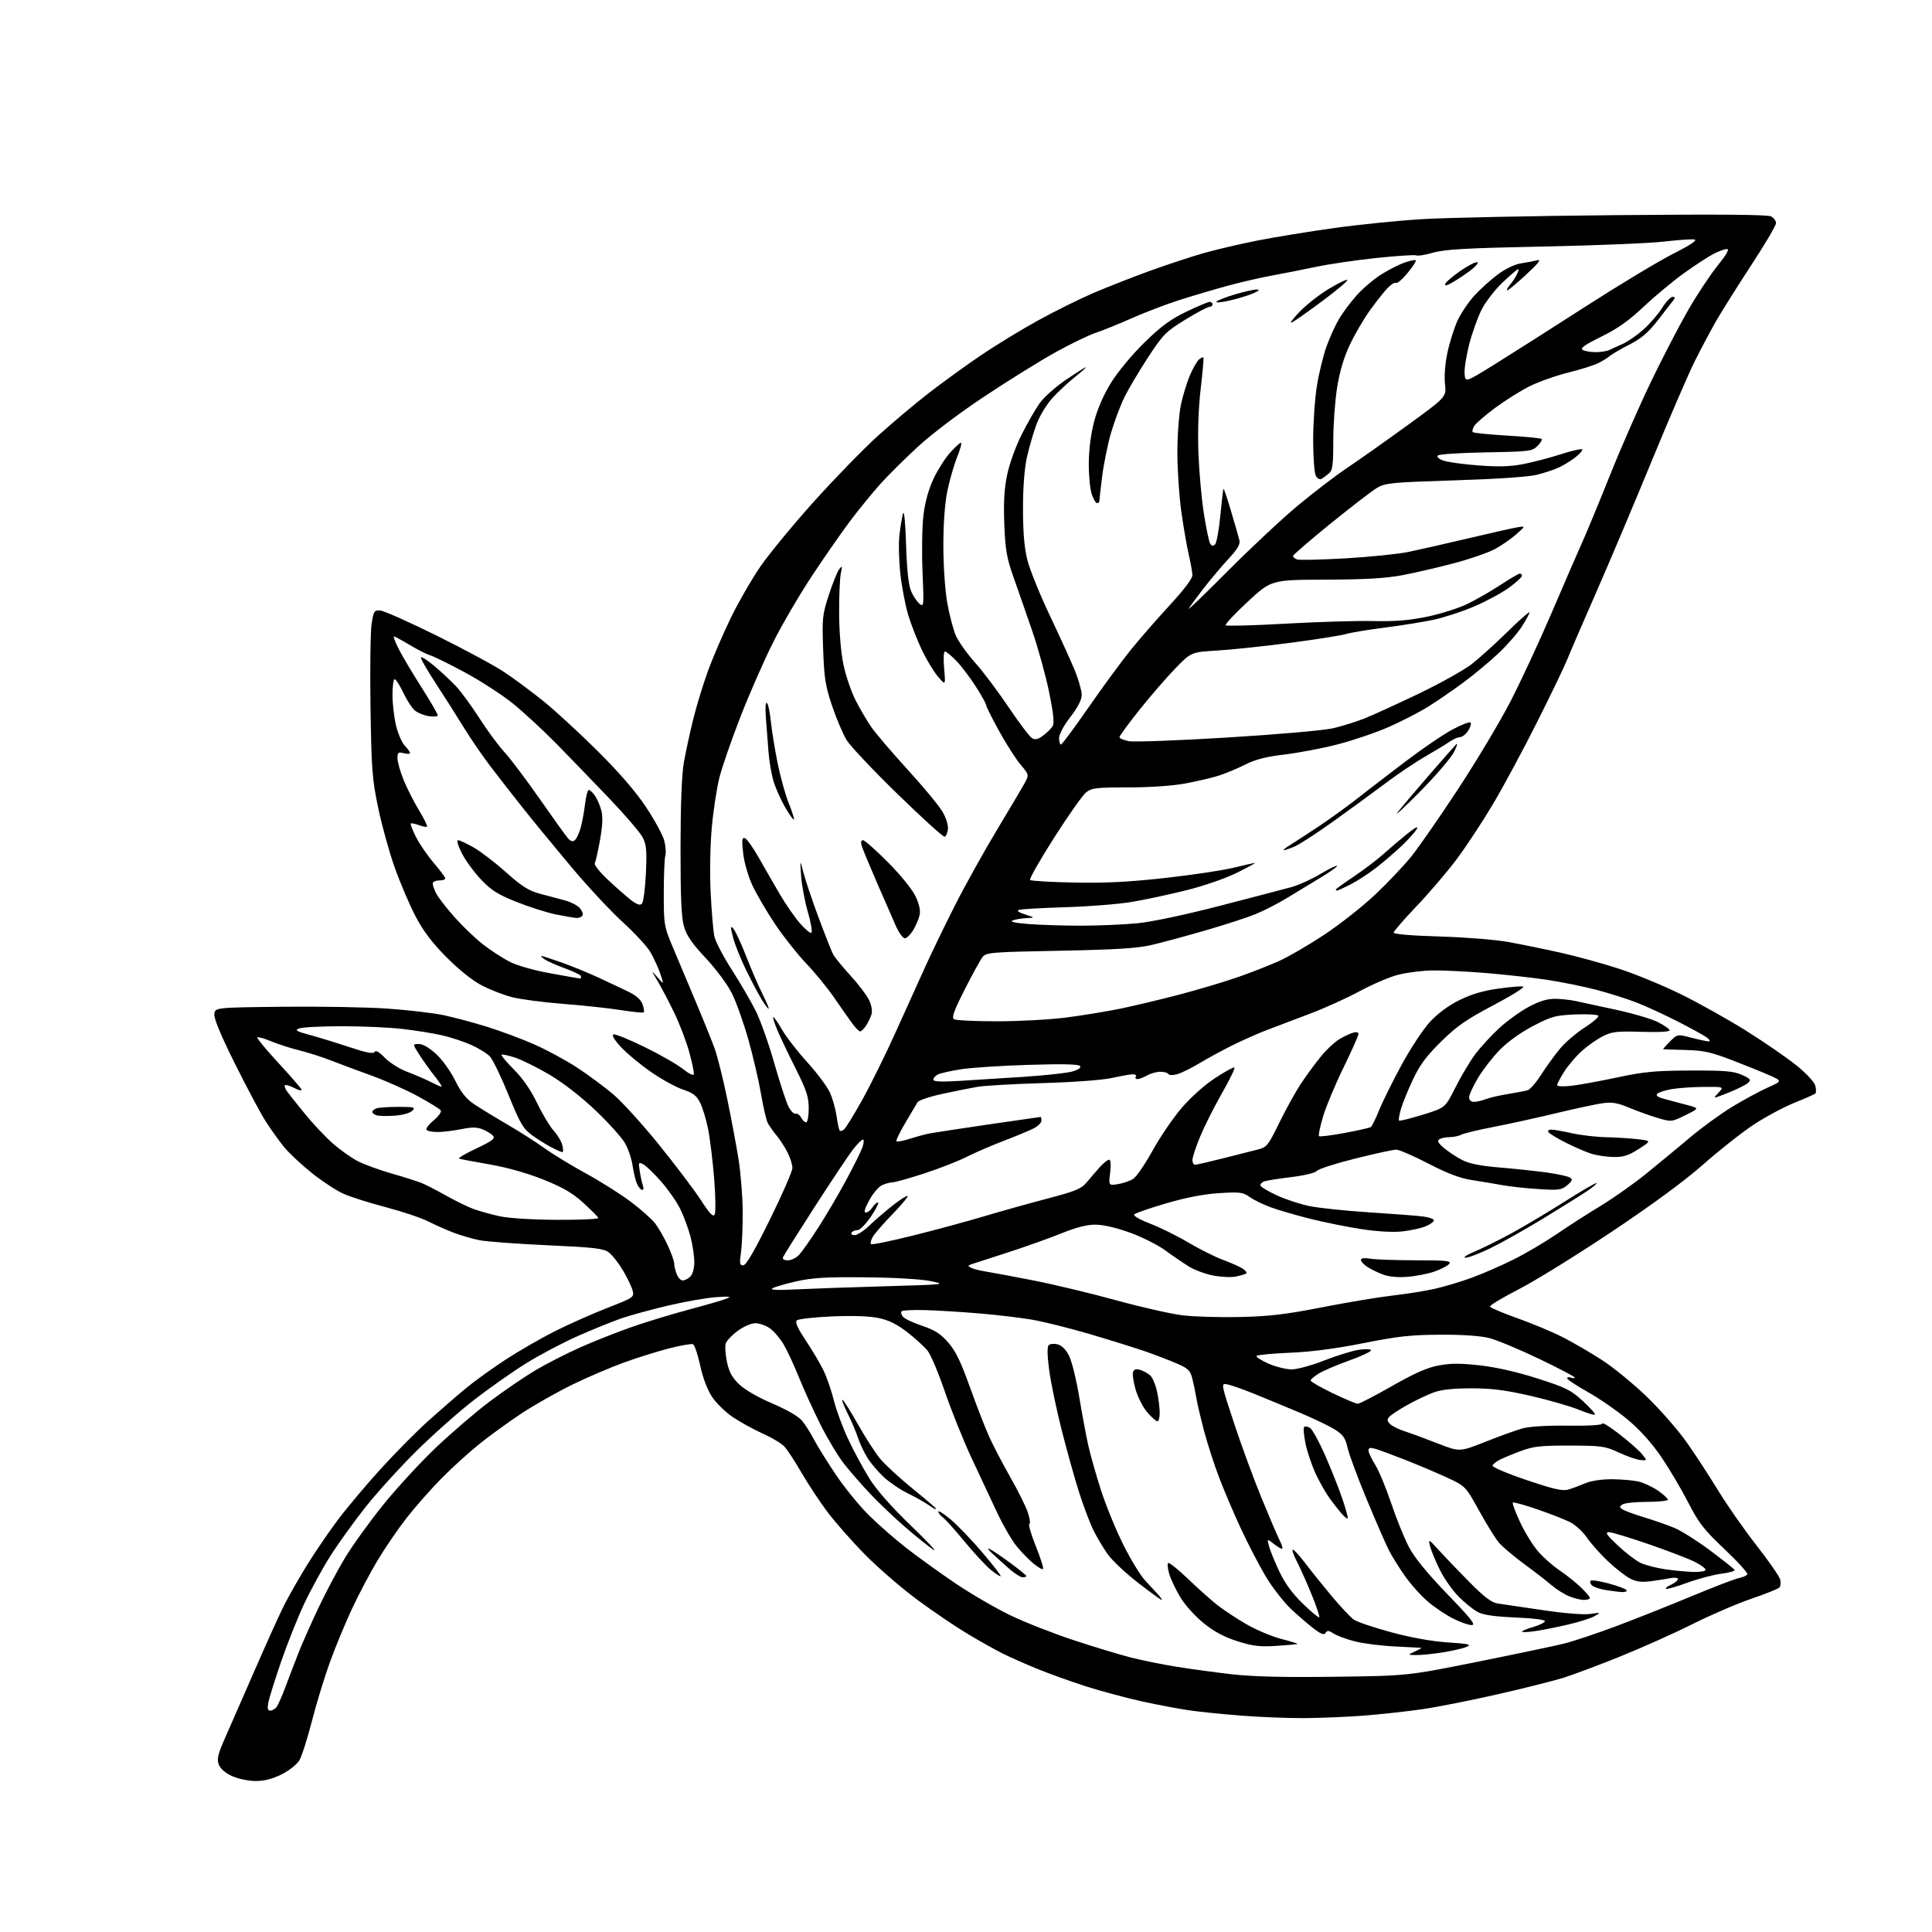 <?xml version="1.0" encoding="UTF-8" standalone="no"?>
<svg 
  version="1.1" 
  xmlns="http://www.w3.org/2000/svg" 
  xmlns:xlink="http://www.w3.org/1999/xlink" 
  xmlns:svg="http://www.w3.org/2000/svg"
  xmlns:rdf="http://www.w3.org/1999/02/22-rdf-syntax-ns#"
  xmlns:cc="http://creativecommons.org/ns#"
  xmlns:dc="http://purl.org/dc/elements/1.1/"
  viewBox="0 0 768 768"
  width="768"
  height="768"
>
<style>svg {background-color: white; }</style>"
<path stroke="none" fill="black" fill-rule="evenodd" d="M101.55,707.98C98.74,707.97 94.61,707.10 92.24,706.02C89.55,704.80 87.61,703.11 86.97,701.43C86.13,699.21 86.57,697.41 89.57,690.63C91.56,686.16 96.90,673.95 101.45,663.50C105.99,653.05 111.17,641.60 112.96,638.07C114.75,634.53 118.72,627.55 121.78,622.57C124.84,617.58 130.37,609.45 134.06,604.50C137.76,599.55 145.50,590.33 151.26,584.00C157.01,577.67 165.50,569.10 170.11,564.95C174.73,560.80 181.43,554.98 185.00,552.02C188.57,549.06 195.82,543.83 201.10,540.40C206.38,536.96 215.16,531.91 220.60,529.17C226.05,526.43 235.37,522.28 241.32,519.96C251.79,515.87 252.13,515.64 251.51,513.12C251.16,511.68 249.44,508.07 247.69,505.10C245.93,502.13 243.38,498.87 242.00,497.85C239.86,496.27 236.33,495.86 217.50,495.00C205.40,494.45 193.26,493.55 190.53,492.99C187.79,492.43 183.29,491.13 180.53,490.09C177.76,489.04 173.16,487.01 170.31,485.57C167.45,484.13 159.83,481.57 153.38,479.88C146.92,478.19 139.35,475.80 136.57,474.56C133.78,473.33 128.12,469.62 124.00,466.33C119.88,463.04 114.88,458.36 112.89,455.93C110.91,453.49 107.63,448.90 105.60,445.72C103.57,442.55 98.08,432.25 93.40,422.85C87.80,411.60 84.99,404.86 85.20,403.13C85.50,400.50 85.50,400.50 112.50,400.20C127.35,400.04 146.09,400.37 154.14,400.94C162.19,401.51 172.09,402.67 176.14,403.51C180.19,404.35 187.92,406.40 193.32,408.07C198.72,409.74 207.25,412.91 212.28,415.12C217.30,417.33 225.03,421.51 229.45,424.41C233.88,427.31 240.36,432.12 243.86,435.09C247.36,438.07 255.59,447.14 262.13,455.25C268.68,463.36 276.12,473.21 278.66,477.14C282.11,482.47 283.48,483.90 284.09,482.80C284.55,481.99 284.45,475.52 283.88,468.41C283.31,461.31 282.21,452.41 281.45,448.64C280.69,444.87 279.26,440.21 278.28,438.28C276.88,435.51 275.44,434.42 271.50,433.12C268.75,432.21 263.03,429.07 258.78,426.13C254.54,423.20 249.17,418.73 246.84,416.21C244.14,413.28 243.08,411.47 243.89,411.20C244.60,410.97 250.19,413.24 256.34,416.26C262.48,419.27 269.29,423.18 271.48,424.94C273.66,426.70 275.61,427.68 275.80,427.11C275.99,426.54 275.18,422.58 274.01,418.31C272.84,414.03 270.13,406.93 267.99,402.52C265.85,398.11 262.90,392.48 261.42,390.00C258.74,385.50 258.74,385.50 261.36,388.50C263.97,391.50 263.97,391.50 262.46,387.03C261.62,384.58 259.85,380.72 258.53,378.46C257.21,376.21 252.28,370.87 247.59,366.61C242.89,362.34 233.65,352.43 227.07,344.58C220.48,336.73 211.91,326.30 208.03,321.40C204.14,316.51 198.32,309.04 195.09,304.81C191.86,300.58 187.07,293.60 184.44,289.31C181.82,285.01 176.78,277.08 173.24,271.68C169.70,266.28 167.05,261.61 167.36,261.31C167.67,261.00 170.08,262.57 172.71,264.79C175.34,267.01 179.14,270.56 181.15,272.66C183.16,274.77 187.37,280.51 190.51,285.41C193.65,290.31 198.13,296.38 200.46,298.91C202.79,301.43 209.10,309.80 214.48,317.50C219.85,325.20 224.94,332.29 225.78,333.25C226.82,334.44 227.68,334.68 228.49,334.01C229.14,333.47 230.17,331.33 230.77,329.26C231.37,327.19 232.17,322.91 232.55,319.75C232.92,316.59 233.60,314.00 234.06,314.00C234.51,314.00 235.60,315.01 236.47,316.25C237.34,317.49 238.48,320.10 239.01,322.06C239.69,324.57 239.55,328.02 238.53,333.84C237.73,338.36 236.79,342.54 236.42,343.13C236.06,343.72 238.40,346.68 241.63,349.70C244.86,352.73 248.98,356.36 250.80,357.76C253.14,359.57 254.40,360.00 255.16,359.24C255.75,358.65 256.46,353.27 256.75,347.29C257.18,338.22 256.97,335.84 255.52,332.96C254.56,331.05 248.61,324.10 242.30,317.50C236.00,310.90 226.48,301.06 221.17,295.63C215.85,290.21 207.99,282.96 203.71,279.52C199.42,276.08 190.87,270.56 184.71,267.24C178.54,263.93 172.38,260.89 171.00,260.49C169.62,260.09 165.97,258.24 162.87,256.38C159.77,254.52 156.95,253.00 156.60,253.00C156.25,253.00 157.10,255.23 158.48,257.96C159.87,260.70 163.92,267.53 167.50,273.15C171.07,278.77 174.00,283.80 174.00,284.32C174.00,284.84 172.40,285.00 170.38,284.67C168.38,284.35 165.85,283.28 164.75,282.29C163.66,281.31 161.63,278.14 160.26,275.25C158.89,272.36 157.37,270.00 156.88,270.00C156.40,270.00 156.01,272.81 156.02,276.25C156.02,279.69 156.65,285.11 157.40,288.31C158.15,291.51 159.72,295.14 160.88,296.38C162.05,297.61 163.00,298.95 163.00,299.33C163.00,299.72 161.88,299.76 160.50,299.41C158.31,298.86 158.00,299.11 158.00,301.41C158.00,302.86 159.10,306.74 160.43,310.03C161.77,313.33 164.52,318.74 166.54,322.07C168.56,325.40 170.00,328.33 169.75,328.59C169.49,328.84 168.03,328.58 166.50,328.00C164.97,327.42 163.53,327.14 163.29,327.37C163.06,327.61 163.99,330.03 165.37,332.75C166.75,335.47 169.93,340.10 172.44,343.04C174.95,345.98 177.00,348.74 177.00,349.19C177.00,349.64 175.88,350.00 174.50,350.00C173.12,350.00 172.00,350.56 172.01,351.25C172.01,351.94 172.66,353.74 173.45,355.26C174.25,356.78 177.46,360.94 180.60,364.49C183.74,368.04 188.83,372.92 191.90,375.34C194.98,377.75 199.82,380.90 202.66,382.33C205.71,383.88 212.43,385.77 219.09,386.97C225.28,388.09 230.50,389.00 230.67,389.00C230.85,389.00 231.00,388.61 231.00,388.13C231.00,387.66 228.19,386.25 224.75,385.00C221.31,383.75 217.61,382.12 216.53,381.37C215.44,380.61 214.85,380.00 215.22,380.00C215.58,380.00 219.17,381.17 223.19,382.59C227.21,384.01 233.88,386.74 238.00,388.65C242.12,390.56 247.52,393.11 249.99,394.31C252.93,395.74 254.80,397.44 255.42,399.23C255.95,400.73 256.16,402.17 255.90,402.43C255.64,402.69 251.62,402.29 246.97,401.55C242.31,400.81 231.99,399.69 224.02,399.07C216.06,398.45 206.84,397.24 203.52,396.38C200.21,395.53 194.80,393.43 191.50,391.71C187.80,389.79 182.43,385.50 177.50,380.53C171.76,374.75 168.29,370.16 165.21,364.30C162.85,359.80 159.13,351.10 156.95,344.98C154.76,338.85 151.79,328.14 150.34,321.17C147.95,309.70 147.66,305.90 147.28,281.00C147.06,265.88 147.25,251.03 147.72,248.00C148.51,242.93 148.78,242.51 151.13,242.67C152.53,242.76 162.64,247.26 173.59,252.67C184.54,258.09 196.65,264.62 200.50,267.20C204.35,269.77 211.30,274.93 215.96,278.67C220.61,282.41 230.30,291.33 237.50,298.48C246.11,307.04 252.71,314.67 256.76,320.76C260.15,325.86 263.42,331.84 264.02,334.06C264.61,336.28 264.83,338.97 264.49,340.03C264.15,341.09 263.87,347.80 263.86,354.93C263.85,367.47 263.96,368.16 267.32,376.20C269.22,380.76 273.35,390.57 276.49,398.00C279.62,405.43 283.07,413.98 284.15,417.00C285.23,420.02 287.42,428.82 289.02,436.53C290.62,444.25 292.65,455.05 293.54,460.53C294.43,466.02 295.19,475.45 295.23,481.50C295.27,487.55 294.97,494.86 294.56,497.75C293.92,502.25 294.05,503.00 295.45,503.00C296.57,503.00 299.88,497.31 306.04,484.81C310.97,474.81 315.00,465.56 315.00,464.27C315.00,462.98 314.12,460.20 313.05,458.09C311.97,455.99 310.02,452.97 308.70,451.38C307.38,449.80 305.81,447.57 305.21,446.43C304.61,445.30 303.41,440.12 302.53,434.93C301.65,429.74 299.38,420.01 297.50,413.29C295.61,406.58 292.64,398.25 290.90,394.79C289.12,391.26 284.57,385.14 280.52,380.83C275.12,375.09 272.95,371.94 271.90,368.33C270.85,364.72 270.51,356.83 270.52,337.00C270.54,319.66 271.00,307.91 271.86,303.00C272.59,298.88 274.30,291.00 275.67,285.50C277.04,280.00 279.75,271.23 281.69,266.00C283.63,260.77 287.62,251.55 290.56,245.50C293.50,239.45 298.74,230.36 302.20,225.31C305.67,220.25 315.25,208.61 323.50,199.43C331.75,190.26 343.18,178.51 348.89,173.33C354.61,168.15 363.83,160.40 369.39,156.10C374.95,151.81 384.23,145.10 390.00,141.19C395.77,137.28 405.90,131.10 412.50,127.46C419.10,123.81 429.07,118.87 434.65,116.47C440.24,114.08 450.36,110.11 457.15,107.65C463.94,105.19 473.55,102.02 478.50,100.61C483.45,99.21 493.12,96.95 500.00,95.59C506.88,94.24 520.60,92.01 530.50,90.63C540.40,89.25 556.15,87.67 565.50,87.10C574.85,86.54 609.40,85.83 642.28,85.52C683.24,85.14 702.69,85.30 704.03,86.02C705.12,86.60 706.00,87.81 706.00,88.72C706.00,89.63 701.56,97.15 696.13,105.43C690.71,113.72 684.46,123.65 682.25,127.50C680.05,131.35 676.20,138.57 673.72,143.54C671.23,148.51 663.56,166.28 656.67,183.04C649.79,199.79 639.81,223.40 634.50,235.50C629.20,247.60 623.95,259.75 622.85,262.50C621.74,265.25 616.37,276.39 610.91,287.26C605.45,298.13 597.58,312.76 593.41,319.76C589.25,326.77 582.75,336.62 578.97,341.66C575.18,346.71 568.02,355.09 563.05,360.29C558.07,365.50 554.00,370.20 554.00,370.74C554.00,371.34 561.22,371.95 572.25,372.27C582.31,372.56 594.54,373.54 599.50,374.44C604.45,375.34 613.67,377.22 620.00,378.63C626.33,380.03 636.90,382.92 643.50,385.06C650.10,387.20 661.35,391.84 668.50,395.38C675.65,398.92 687.31,405.46 694.40,409.92C701.50,414.37 710.38,420.50 714.14,423.54C718.10,426.74 721.25,430.13 721.61,431.58C721.96,432.96 721.98,434.35 721.67,434.66C721.36,434.98 717.55,436.66 713.22,438.41C708.89,440.16 701.54,444.12 696.89,447.21C692.24,450.31 683.27,457.39 676.97,462.96C669.53,469.52 656.71,478.94 640.46,489.79C626.69,498.98 610.16,509.20 603.73,512.50C597.30,515.80 592.16,518.89 592.31,519.37C592.46,519.86 597.29,521.92 603.04,523.96C608.79,525.99 616.88,529.37 621.00,531.45C625.12,533.54 632.24,537.67 636.82,540.64C641.39,543.61 649.43,550.19 654.69,555.27C659.94,560.35 667.00,568.40 670.37,573.18C673.74,577.95 679.42,586.65 683.00,592.51C686.58,598.37 693.44,608.19 698.25,614.33C703.06,620.48 707.28,626.55 707.62,627.82C707.97,629.10 707.83,630.57 707.31,631.09C706.79,631.61 701.72,633.63 696.04,635.58C690.36,637.53 679.86,642.06 672.70,645.65C665.55,649.24 652.64,655.01 644.03,658.49C635.42,661.96 625.26,665.77 621.44,666.96C617.62,668.15 605.95,671.08 595.50,673.47C585.05,675.86 571.55,678.54 565.50,679.42C559.45,680.31 548.88,681.46 542.00,681.99C535.12,682.52 524.28,682.96 517.90,682.98C511.51,682.99 500.49,682.55 493.40,681.99C486.30,681.44 477.12,680.51 473.00,679.92C468.88,679.34 460.32,677.73 454.00,676.34C447.68,674.95 437.55,672.23 431.50,670.29C425.45,668.35 416.68,665.19 412.00,663.26C407.32,661.34 401.25,658.64 398.50,657.27C395.75,655.89 389.68,652.49 385.00,649.71C380.32,646.93 371.32,640.85 365.00,636.20C358.68,631.55 349.23,623.41 344.00,618.11C338.77,612.81 331.98,605.11 328.90,600.99C325.81,596.87 321.17,589.84 318.58,585.37C315.99,580.89 312.94,576.23 311.80,575.01C310.66,573.79 306.84,571.50 303.31,569.92C299.78,568.33 294.47,565.42 291.50,563.46C288.53,561.49 284.74,557.81 283.07,555.29C281.17,552.42 279.40,547.74 278.32,542.75C277.38,538.37 276.09,534.59 275.44,534.34C274.80,534.09 270.59,534.83 266.10,535.97C261.61,537.12 253.56,539.63 248.22,541.55C242.87,543.48 233.55,547.47 227.50,550.42C221.45,553.38 212.45,558.47 207.50,561.73C202.55,565.00 195.07,570.40 190.88,573.75C186.68,577.09 179.77,583.35 175.52,587.66C171.27,591.97 164.99,599.10 161.56,603.50C158.14,607.90 152.98,615.45 150.09,620.27C147.20,625.09 142.68,633.64 140.04,639.27C137.40,644.90 133.43,654.45 131.23,660.50C129.03,666.55 125.76,677.22 123.97,684.22C122.18,691.21 119.93,698.24 118.96,699.83C117.99,701.42 114.82,703.91 111.90,705.36C108.24,707.18 105.04,707.99 101.55,707.98zM107.40,680.00C108.15,680.00 109.25,679.40 109.86,678.67C110.46,677.94 112.12,674.23 113.54,670.42C114.96,666.61 117.26,660.58 118.67,657.00C120.07,653.42 123.61,645.45 126.53,639.27C129.45,633.09 134.23,624.09 137.14,619.27C140.05,614.45 146.81,605.06 152.16,598.40C157.50,591.75 166.97,581.46 173.19,575.53C179.41,569.61 189.07,561.32 194.65,557.13C200.23,552.93 208.41,547.35 212.83,544.72C217.24,542.10 225.36,537.95 230.87,535.51C236.38,533.07 245.52,529.45 251.19,527.48C256.86,525.50 267.12,522.38 274.00,520.54C280.88,518.70 287.62,516.74 289.00,516.17C290.92,515.38 289.88,515.26 284.50,515.66C280.65,515.94 272.08,517.45 265.44,519.02C258.81,520.59 250.49,522.87 246.94,524.09C243.40,525.32 235.66,528.46 229.75,531.07C223.84,533.68 214.62,538.54 209.25,541.87C203.89,545.20 194.55,551.76 188.50,556.45C182.45,561.14 172.15,570.27 165.61,576.73C159.08,583.18 149.98,593.20 145.39,598.98C140.80,604.77 134.48,613.55 131.34,618.50C128.20,623.45 123.52,632.00 120.93,637.50C118.35,643.00 114.22,653.35 111.76,660.50C109.30,667.65 107.01,674.96 106.67,676.75C106.22,679.12 106.42,680.00 107.40,680.00zM530.50,666.54C559.50,666.17 559.50,666.17 587.25,660.60C602.51,657.53 618.03,654.27 621.75,653.35C625.46,652.42 634.80,649.31 642.50,646.42C650.20,643.53 663.67,638.18 672.43,634.52C681.20,630.87 689.65,627.62 691.21,627.31C692.77,627.00 694.29,626.34 694.60,625.84C694.91,625.34 690.84,620.85 685.57,615.86C677.25,607.99 675.32,605.50 671.02,597.13C668.29,591.82 663.46,583.67 660.28,579.02C656.54,573.54 651.86,568.35 647.00,564.29C642.88,560.84 635.79,555.94 631.25,553.39C626.71,550.84 623.00,548.38 623.00,547.91C623.00,547.44 623.67,547.32 624.50,547.64C625.33,547.95 626.00,547.93 626.00,547.59C626.00,547.24 619.59,543.89 611.75,540.13C603.91,536.37 595.02,532.67 592.00,531.90C588.49,531.01 581.43,530.52 572.50,530.57C560.88,530.62 555.70,531.19 542.00,533.92C530.97,536.12 521.26,537.38 512.73,537.74C505.70,538.03 499.74,538.60 499.49,539.02C499.24,539.43 501.38,540.80 504.26,542.07C507.14,543.34 511.30,544.36 513.50,544.35C515.70,544.34 521.55,542.73 526.50,540.78C531.45,538.83 537.64,536.93 540.25,536.55C542.98,536.17 545.00,536.27 545.00,536.80C545.00,537.31 541.06,539.14 536.25,540.86C531.44,542.59 526.04,544.89 524.25,545.99C522.46,547.08 521.00,548.34 521.00,548.78C521.00,549.23 524.94,551.49 529.75,553.81C534.56,556.13 539.06,558.02 539.76,558.01C540.45,558.01 546.56,554.84 553.35,550.97C562.35,545.84 567.37,543.62 571.93,542.78C576.65,541.90 580.66,541.89 588.34,542.76C594.80,543.49 603.13,545.39 611.20,547.97C622.50,551.59 624.50,552.59 629.20,556.93C632.12,559.61 634.27,562.04 634.00,562.32C633.73,562.59 630.80,561.71 627.50,560.35C624.20,559.00 615.65,556.54 608.50,554.89C598.52,552.59 593.06,551.89 585.00,551.88C577.88,551.87 573.07,552.38 570.05,553.46C567.60,554.34 562.83,556.60 559.45,558.49C556.07,560.38 552.79,562.55 552.16,563.31C551.27,564.38 551.40,565.04 552.75,566.22C553.71,567.06 556.30,568.31 558.50,569.00C560.70,569.69 566.48,571.82 571.35,573.73C580.21,577.19 580.21,577.19 590.35,573.18C595.93,570.97 602.52,568.58 605.00,567.87C607.86,567.04 614.51,566.63 623.25,566.72C631.86,566.82 637.00,566.50 637.00,565.88C637.00,565.33 640.04,567.23 643.75,570.11C647.46,572.98 651.47,576.52 652.66,577.97C654.82,580.60 654.82,580.60 652.16,580.39C650.70,580.28 646.83,578.94 643.56,577.43C638.01,574.86 636.70,574.67 624.06,574.64C612.77,574.61 609.57,574.95 604.92,576.67C601.84,577.80 598.05,579.36 596.49,580.12C594.93,580.88 593.49,581.99 593.30,582.58C593.10,583.18 599.05,585.71 606.77,588.32C617.93,592.08 621.16,592.81 623.55,592.09C625.17,591.60 628.17,590.48 630.22,589.60C632.44,588.64 636.67,588.01 640.72,588.02C644.45,588.04 649.22,588.45 651.32,588.93C653.41,589.42 656.90,591.05 659.07,592.55C661.23,594.05 663.00,595.66 663.00,596.14C663.00,596.61 659.29,597.01 654.75,597.02C650.21,597.02 645.83,597.47 645.00,598.02C643.67,598.89 643.67,599.11 645.00,600.01C645.83,600.57 649.65,601.97 653.50,603.14C657.35,604.30 662.75,606.18 665.50,607.32C668.25,608.45 674.67,612.50 679.77,616.31C684.87,620.13 689.26,623.61 689.53,624.05C689.80,624.49 687.46,625.17 684.32,625.57C681.19,625.96 675.05,627.58 670.68,629.18C666.31,630.77 662.52,631.85 662.24,631.57C661.97,631.30 662.92,630.54 664.37,629.88C665.82,629.22 667.00,628.24 667.00,627.71C667.00,627.18 665.71,627.01 664.14,627.32C662.57,627.64 659.04,628.19 656.30,628.55C652.54,629.05 650.50,628.79 647.97,627.48C646.12,626.53 642.17,623.44 639.19,620.63C636.20,617.81 632.44,613.58 630.83,611.24C629.22,608.90 626.23,606.14 624.20,605.11C622.16,604.07 616.31,601.78 611.19,600.01C606.07,598.24 601.65,597.02 601.37,597.30C601.08,597.58 602.40,601.12 604.30,605.16C606.19,609.20 609.41,614.42 611.46,616.76C613.50,619.11 617.28,622.44 619.84,624.16C622.40,625.88 626.19,628.89 628.25,630.85C630.31,632.80 632.00,634.76 632.00,635.20C632.00,635.64 630.93,636.00 629.62,636.00C628.31,636.00 625.63,635.33 623.66,634.50C621.69,633.68 618.60,631.72 616.79,630.16C614.98,628.59 610.08,624.80 605.90,621.73C601.72,618.65 597.19,614.82 595.83,613.21C594.48,611.60 590.93,605.89 587.96,600.51C582.54,590.74 582.54,590.74 575.02,587.27C570.88,585.37 563.45,582.22 558.50,580.28C553.55,578.33 548.26,576.38 546.75,575.94C544.64,575.33 544.00,575.48 544.00,576.59C544.00,577.39 545.18,579.92 546.63,582.21C548.08,584.50 550.97,591.45 553.05,597.64C555.13,603.83 558.33,611.72 560.17,615.17C562.37,619.30 567.54,625.61 575.37,633.72C584.85,643.52 586.79,646.00 585.02,646.00C583.79,646.00 580.52,644.86 577.74,643.46C574.96,642.07 570.49,639.09 567.81,636.84C565.12,634.59 560.97,629.99 558.58,626.62C556.20,623.26 553.25,618.54 552.05,616.14C550.84,613.74 546.93,604.78 543.37,596.21C539.80,587.65 536.37,578.43 535.74,575.71C534.79,571.59 533.95,570.36 530.61,568.25C528.41,566.86 522.08,563.83 516.55,561.50C511.02,559.18 502.90,555.82 498.50,554.04C494.10,552.26 489.33,550.58 487.91,550.31C485.31,549.82 485.31,549.82 490.53,565.66C493.40,574.37 498.33,587.80 501.49,595.50C504.65,603.20 507.89,610.78 508.69,612.34C509.49,613.91 509.96,615.38 509.73,615.61C509.49,615.84 508.04,615.03 506.49,613.82C503.68,611.61 503.68,611.61 504.42,614.54C504.82,616.15 506.64,620.62 508.45,624.48C510.73,629.33 513.64,633.34 517.85,637.44C521.20,640.71 524.16,643.17 524.42,642.91C524.68,642.65 523.34,638.63 521.44,633.97C519.55,629.31 516.89,623.36 515.54,620.75C514.20,618.14 513.47,616.00 513.93,616.00C514.39,616.00 516.55,618.36 518.74,621.25C520.93,624.14 525.65,630.02 529.24,634.32C532.83,638.62 536.83,642.89 538.13,643.81C539.43,644.72 546.12,646.99 553.00,648.84C560.95,650.99 569.14,652.46 575.50,652.88C584.01,653.45 585.13,653.71 582.98,654.66C581.60,655.27 577.24,656.27 573.29,656.89C569.35,657.50 564.63,657.96 562.81,657.92C559.50,657.84 559.50,657.84 562.50,656.46C564.15,655.71 565.27,655.07 565.00,655.04C564.73,655.01 559.98,654.76 554.47,654.49C548.95,654.22 541.75,653.30 538.47,652.45C535.18,651.60 531.43,650.20 530.12,649.34C528.23,648.10 527.59,648.05 526.95,649.07C526.35,650.05 525.23,649.66 522.33,647.47C520.22,645.87 516.09,642.31 513.14,639.54C510.20,636.77 505.63,630.85 502.98,626.38C500.34,621.91 495.91,613.35 493.14,607.37C490.37,601.39 486.52,592.33 484.58,587.24C482.64,582.14 479.96,573.82 478.61,568.74C477.27,563.66 475.88,557.70 475.53,555.50C475.17,553.30 474.45,549.87 473.93,547.87C473.12,544.76 472.24,543.92 467.74,541.98C464.86,540.74 459.35,538.62 455.50,537.28C451.65,535.94 441.78,532.85 433.56,530.42C425.34,527.99 414.76,525.35 410.06,524.56C405.35,523.77 395.88,522.65 389.00,522.08C382.12,521.51 372.59,520.92 367.82,520.79C363.04,520.65 358.81,520.85 358.42,521.24C358.03,521.63 358.26,522.61 358.93,523.42C359.60,524.23 363.03,525.85 366.56,527.02C371.51,528.67 373.85,530.16 376.86,533.58C379.84,536.96 381.90,541.17 385.50,551.26C388.11,558.54 391.55,567.42 393.16,571.00C394.77,574.58 398.53,581.77 401.50,587.00C404.48,592.23 407.63,598.52 408.50,600.99C409.37,603.45 409.68,605.61 409.19,605.77C408.71,605.93 409.85,609.91 411.74,614.61C413.63,619.31 414.93,623.40 414.63,623.70C414.33,624.00 412.60,623.02 410.79,621.52C408.98,620.02 405.98,616.93 404.12,614.65C402.26,612.37 398.82,606.45 396.47,601.50C394.12,596.55 389.49,586.65 386.17,579.50C382.85,572.35 378.09,560.51 375.59,553.18C373.09,545.86 370.02,538.57 368.77,536.98C367.52,535.39 363.89,532.08 360.71,529.61C356.54,526.38 353.33,524.79 349.21,523.93C345.53,523.16 338.92,522.94 330.62,523.30C323.53,523.61 317.27,524.33 316.71,524.89C316.00,525.60 317.11,528.06 320.21,532.71C322.71,536.44 325.86,541.75 327.22,544.50C328.59,547.25 330.47,552.65 331.42,556.50C332.37,560.35 334.93,567.32 337.12,572.00C339.31,576.67 343.12,583.73 345.57,587.67C348.50,592.37 354.26,598.90 362.27,606.62C369.00,613.10 372.93,617.33 371.00,616.02C369.07,614.71 364.12,610.74 360.00,607.19C355.88,603.64 349.67,597.76 346.21,594.12C342.76,590.48 337.98,585.02 335.60,582.00C333.22,578.98 328.99,571.96 326.20,566.40C323.41,560.85 319.55,552.37 317.61,547.56C315.67,542.75 312.94,536.86 311.54,534.47C310.14,532.09 307.69,529.20 306.09,528.07C304.50,526.93 301.89,526.00 300.29,526.00C298.63,526.00 295.62,527.30 293.25,529.05C290.97,530.72 288.82,532.98 288.48,534.05C288.14,535.13 288.36,538.41 288.97,541.34C289.80,545.36 290.99,547.55 293.79,550.25C296.02,552.42 301.28,555.46 307.00,557.90C312.71,560.34 317.42,563.06 318.81,564.73C320.07,566.25 322.18,569.56 323.49,572.08C324.80,574.60 328.65,580.83 332.06,585.92C335.46,591.01 341.30,598.23 345.03,601.96C348.77,605.70 355.57,611.68 360.16,615.26C364.75,618.84 373.57,625.20 379.76,629.38C385.95,633.57 395.75,639.27 401.54,642.07C407.33,644.86 418.68,649.32 426.78,651.99C434.88,654.66 445.10,657.76 449.51,658.88C453.91,660.00 462.01,661.64 467.51,662.53C473.00,663.42 482.90,664.77 489.50,665.53C497.95,666.50 510.08,666.80 530.50,666.54zM507.47,654.26C500.82,654.69 498.14,654.38 491.96,652.43C486.69,650.76 482.72,648.65 478.49,645.25C475.12,642.53 471.07,638.04 469.22,634.96C467.41,631.96 465.43,627.81 464.81,625.74C464.19,623.68 463.98,621.69 464.34,621.33C464.70,620.96 468.26,623.80 472.25,627.62C476.24,631.45 481.52,636.17 484.00,638.11C486.48,640.04 491.65,643.45 495.50,645.68C499.35,647.90 505.56,650.52 509.29,651.49C513.03,652.45 515.96,653.36 515.79,653.49C515.63,653.62 511.88,653.97 507.47,654.26zM609.75,648.47C607.14,648.83 605.00,648.88 605.00,648.59C605.00,648.30 606.98,647.48 609.39,646.78C611.81,646.08 613.94,645.05 614.14,644.50C614.36,643.89 609.86,643.30 602.50,642.98C593.89,642.61 589.61,641.98 587.36,640.76C585.63,639.83 582.23,637.08 579.80,634.65C577.38,632.22 573.98,627.37 572.27,623.86C570.55,620.36 568.82,616.15 568.42,614.50C567.73,611.66 567.94,611.77 572.23,616.50C574.73,619.25 580.21,624.97 584.42,629.21C590.03,634.86 592.94,637.05 595.29,637.40C597.05,637.66 605.10,638.85 613.17,640.04C621.97,641.34 629.56,641.95 632.17,641.57C636.47,640.94 636.48,640.95 633.80,642.48C632.31,643.32 627.36,644.87 622.80,645.92C618.23,646.97 612.36,648.12 609.75,648.47zM461.75,636.00C461.45,636.00 457.21,632.91 452.35,629.14C447.48,625.37 442.10,620.31 440.38,617.89C438.67,615.48 436.13,611.25 434.75,608.50C433.37,605.75 430.80,599.00 429.04,593.50C427.28,588.00 424.13,576.75 422.04,568.50C419.95,560.25 417.71,549.50 417.06,544.61C416.29,538.78 416.23,535.37 416.87,534.73C417.41,534.19 419.01,534.04 420.41,534.39C422.04,534.80 423.69,536.44 424.94,538.89C426.02,541.01 427.84,548.31 428.98,555.12C430.11,561.93 431.73,570.62 432.58,574.44C433.42,578.25 435.72,586.35 437.68,592.44C439.64,598.52 443.64,608.28 446.57,614.12C449.49,619.96 453.37,626.32 455.19,628.25C457.01,630.19 459.36,632.72 460.40,633.88C461.45,635.05 462.06,636.00 461.75,636.00zM644.81,632.87C643.54,632.81 640.58,632.44 638.23,632.05C635.88,631.67 633.44,630.84 632.80,630.20C632.16,629.56 631.93,628.73 632.30,628.36C632.67,628.00 635.91,628.49 639.50,629.46C643.09,630.43 646.27,631.63 646.57,632.11C646.87,632.60 646.08,632.94 644.81,632.87zM397.78,626.55C397.57,626.77 395.77,625.61 393.79,623.98C391.81,622.34 387.13,617.29 383.39,612.75C379.66,608.21 375.79,603.91 374.80,603.19C373.81,602.47 373.00,601.44 373.00,600.88C373.00,600.33 375.25,601.78 378.01,604.10C380.76,606.42 386.42,612.33 390.59,617.24C394.77,622.14 398.00,626.33 397.78,626.55zM406.53,627.00C405.73,627.00 403.39,625.54 401.34,623.75C399.30,621.96 396.24,619.21 394.56,617.64C392.69,615.89 392.29,615.18 393.52,615.80C394.63,616.37 398.35,618.89 401.77,621.41C405.20,623.93 408.00,626.22 408.00,626.50C408.00,626.77 407.34,627.00 406.53,627.00zM673.25,624.88C675.86,624.94 678.00,624.56 678.00,624.02C678.00,623.48 676.12,622.08 673.82,620.91C671.52,619.74 663.31,616.58 655.57,613.90C647.83,611.22 640.60,609.04 639.50,609.05C637.94,609.07 638.74,610.25 643.10,614.35C646.17,617.25 650.25,620.37 652.15,621.27C654.06,622.17 658.52,623.33 662.06,623.83C665.60,624.34 670.64,624.81 673.25,624.88zM535.73,603.60C535.52,603.82 534.45,602.98 533.37,601.75C532.28,600.51 530.17,597.83 528.67,595.78C527.17,593.73 524.67,589.37 523.12,586.09C521.57,582.81 519.72,577.39 519.01,574.04C518.30,570.69 518.03,567.64 518.41,567.26C518.79,566.88 519.85,567.05 520.77,567.63C521.69,568.21 524.40,573.14 526.79,578.59C529.18,584.04 532.26,591.81 533.63,595.86C535.00,599.90 535.95,603.39 535.73,603.60zM371.75,599.93C371.61,599.89 370.15,598.96 368.50,597.86C366.85,596.77 363.25,594.78 360.50,593.44C357.75,592.10 353.66,589.31 351.41,587.25C349.16,585.19 346.19,581.70 344.81,579.50C343.44,577.30 341.74,573.70 341.04,571.50C340.34,569.30 338.46,564.88 336.86,561.68C335.27,558.48 334.40,556.13 334.93,556.46C335.47,556.79 338.24,561.21 341.10,566.28C343.95,571.35 347.86,577.41 349.77,579.75C351.68,582.09 357.47,587.44 362.62,591.63C367.78,595.82 372.00,599.42 372.00,599.62C372.00,599.83 371.89,599.97 371.75,599.93zM460.10,565.00C459.61,565.00 457.82,563.42 456.13,561.50C454.44,559.57 452.33,555.49 451.44,552.44C450.55,549.39 450.09,546.21 450.41,545.38C450.81,544.33 451.68,544.07 453.25,544.55C454.49,544.93 456.26,545.90 457.19,546.72C458.12,547.53 459.35,550.43 459.94,553.15C460.52,555.87 461.00,559.65 461.00,561.55C461.00,563.45 460.60,565.00 460.10,565.00zM493.00,523.53C504.56,523.27 511.16,522.49 525.50,519.68C535.40,517.74 548.00,515.64 553.50,515.01C559.00,514.37 566.57,513.17 570.32,512.33C574.08,511.49 580.71,509.50 585.07,507.91C589.43,506.32 596.97,503.03 601.83,500.59C606.69,498.15 614.35,493.62 618.86,490.54C623.36,487.45 631.20,482.42 636.27,479.35C641.35,476.28 649.55,470.49 654.50,466.47C659.45,462.45 667.33,455.95 672.00,452.01C676.67,448.08 684.18,442.63 688.68,439.91C693.17,437.18 699.47,433.78 702.68,432.34C708.50,429.72 708.50,429.72 703.50,427.49C700.75,426.27 694.00,423.54 688.50,421.43C680.10,418.20 677.14,417.56 670.00,417.38C665.33,417.26 661.35,417.13 661.17,417.08C660.99,417.04 662.18,415.66 663.82,414.03C666.79,411.06 666.79,411.06 672.44,412.53C675.55,413.34 678.64,413.99 679.30,413.97C679.96,413.95 679.62,413.27 678.53,412.45C677.45,411.63 672.28,408.78 667.03,406.11C661.79,403.44 654.49,400.07 650.81,398.62C647.13,397.17 639.93,394.88 634.81,393.53C629.69,392.18 620.77,390.37 615.00,389.50C609.23,388.63 598.20,387.41 590.50,386.78C582.80,386.14 573.21,385.69 569.19,385.77C565.17,385.85 559.13,386.62 555.77,387.48C552.41,388.34 545.51,391.29 540.43,394.04C535.34,396.79 526.53,400.78 520.84,402.92C515.15,405.06 507.45,407.98 503.72,409.41C499.99,410.84 493.69,413.63 489.72,415.61C485.75,417.60 479.92,420.78 476.76,422.68C473.60,424.58 469.67,426.52 468.02,426.99C466.25,427.50 464.79,427.47 464.45,426.93C464.14,426.42 462.67,426.02 461.19,426.04C459.71,426.05 457.38,426.71 456.00,427.50C454.62,428.29 452.91,428.95 452.19,428.96C451.47,428.98 451.16,428.55 451.50,428.00C451.84,427.45 451.30,427.02 450.31,427.04C449.31,427.05 445.57,427.72 442.00,428.51C438.22,429.34 426.70,430.20 414.50,430.55C402.95,430.89 391.25,431.56 388.50,432.04C385.75,432.52 379.46,433.78 374.52,434.85C369.57,435.92 365.18,437.40 364.74,438.15C364.31,438.89 362.13,442.58 359.89,446.33C357.66,450.09 356.07,453.40 356.35,453.69C356.64,453.97 359.04,453.51 361.69,452.67C364.33,451.83 367.85,450.88 369.50,450.56C371.15,450.25 381.69,448.64 392.91,446.99C404.14,445.35 413.48,444.00 413.66,444.00C413.85,444.00 414.00,444.66 414.00,445.47C414.00,446.29 412.63,447.66 410.95,448.53C409.27,449.39 403.94,451.62 399.10,453.46C394.26,455.31 387.53,458.22 384.15,459.92C380.77,461.63 373.17,464.59 367.25,466.51C361.34,468.43 355.73,470.00 354.80,470.00C353.86,470.00 351.99,470.50 350.64,471.12C349.29,471.73 346.99,474.43 345.53,477.12C343.70,480.49 343.28,482.00 344.20,482.00C344.92,482.00 346.08,481.10 346.77,480.00C347.45,478.90 348.46,478.00 349.00,478.00C349.54,478.00 348.32,480.48 346.28,483.50C344.18,486.62 341.83,489.00 340.85,489.00C339.90,489.00 338.84,489.45 338.50,490.00C338.16,490.55 338.72,491.00 339.74,491.00C340.76,491.00 343.38,489.30 345.55,487.21C347.72,485.13 351.92,481.51 354.88,479.18C357.84,476.84 360.49,475.16 360.77,475.44C361.05,475.72 358.41,478.91 354.89,482.53C351.38,486.15 347.84,490.20 347.04,491.52C346.24,492.84 345.87,494.20 346.22,494.55C346.56,494.90 354.20,493.34 363.17,491.09C372.15,488.84 384.68,485.45 391.00,483.55C397.32,481.66 408.57,478.51 416.00,476.55C427.95,473.40 429.81,472.62 432.19,469.75C433.68,467.96 436.01,465.26 437.38,463.75C438.75,462.24 440.33,461.00 440.89,461.00C441.53,461.00 441.68,462.93 441.30,466.16C440.68,471.31 440.68,471.31 444.45,470.70C446.52,470.37 449.25,469.41 450.51,468.58C451.78,467.75 455.22,462.72 458.16,457.40C461.10,452.08 466.26,444.48 469.64,440.52C473.27,436.27 478.73,431.38 482.98,428.58C486.94,425.98 490.42,424.09 490.72,424.38C491.01,424.68 488.74,429.33 485.67,434.71C482.60,440.10 478.72,447.82 477.04,451.89C475.37,455.95 474.00,460.11 474.00,461.14C474.00,462.16 474.48,463.00 475.07,463.00C475.65,463.00 480.71,461.84 486.32,460.42C491.92,459.01 498.15,457.43 500.17,456.91C503.57,456.04 504.19,455.25 508.58,446.23C511.19,440.88 515.12,433.80 517.33,430.50C519.53,427.20 523.08,422.38 525.22,419.80C527.35,417.21 530.54,414.23 532.30,413.16C534.06,412.10 536.51,410.92 537.75,410.55C539.20,410.11 540.00,410.29 540.00,411.05C540.00,411.71 537.33,417.70 534.07,424.37C530.80,431.04 527.15,439.79 525.95,443.80C524.75,447.82 524.01,451.35 524.31,451.64C524.60,451.93 529.16,451.37 534.45,450.38C539.73,449.39 544.43,448.34 544.89,448.04C545.36,447.74 546.85,444.74 548.21,441.37C549.56,438.00 553.56,429.92 557.08,423.43C560.60,416.94 565.66,409.25 568.31,406.35C571.40,402.97 575.60,399.84 579.97,397.65C584.71,395.28 589.40,393.87 595.31,393.03C599.99,392.36 604.56,391.97 605.45,392.16C606.35,392.35 601.12,395.65 593.82,399.50C582.92,405.25 579.18,407.84 572.91,414.00C567.08,419.73 564.43,423.27 561.72,429.00C559.77,433.12 557.61,438.42 556.92,440.76C556.24,443.10 555.88,445.21 556.12,445.45C556.36,445.70 560.60,444.65 565.53,443.13C574.50,440.36 574.50,440.36 578.50,432.38C580.70,427.99 584.20,422.10 586.27,419.29C588.34,416.48 592.63,411.78 595.81,408.84C598.98,405.90 604.32,402.04 607.68,400.25C611.96,397.97 615.08,397.01 618.14,397.04C620.54,397.07 624.30,397.48 626.50,397.96C628.70,398.44 635.88,400.00 642.46,401.41C649.04,402.83 656.45,405.01 658.92,406.25C661.39,407.49 663.54,408.95 663.71,409.50C663.90,410.14 659.89,410.38 652.62,410.17C642.59,409.87 640.75,410.09 637.08,411.96C634.79,413.13 631.05,415.75 628.79,417.79C626.52,419.83 623.39,423.50 621.83,425.95C620.27,428.39 619.00,430.82 619.00,431.33C619.00,431.89 621.35,432.00 624.75,431.61C627.91,431.24 636.12,429.74 643.00,428.27C653.56,426.02 658.06,425.60 672.00,425.56C685.75,425.51 689.16,425.80 692.44,427.28C695.82,428.81 696.17,429.25 694.94,430.43C694.15,431.18 690.64,432.93 687.15,434.32C680.79,436.85 680.79,436.85 683.07,434.43C685.35,432.00 685.35,432.00 677.42,432.06C673.07,432.09 667.34,432.47 664.70,432.91C662.06,433.34 659.42,434.18 658.82,434.78C658.05,435.55 658.99,436.18 662.12,436.99C664.53,437.61 668.52,438.67 671.00,439.35C675.50,440.59 675.50,440.59 669.97,443.30C664.47,446.01 664.40,446.01 658.97,444.41C655.96,443.52 650.87,441.69 647.66,440.35C643.06,438.42 640.84,438.04 637.16,438.53C634.60,438.88 626.20,440.68 618.50,442.53C610.80,444.38 599.59,446.84 593.58,448.00C587.58,449.16 581.87,450.53 580.90,451.05C579.93,451.57 577.86,452.01 576.32,452.02C574.77,452.02 572.91,452.41 572.18,452.87C571.18,453.50 571.65,454.37 574.06,456.40C575.83,457.88 579.08,460.02 581.30,461.15C584.09,462.57 588.59,463.48 595.91,464.08C601.74,464.56 610.13,465.45 614.57,466.05C619.00,466.66 623.28,467.58 624.07,468.10C625.25,468.87 625.06,469.41 623.00,471.15C620.73,473.05 619.66,473.20 611.50,472.67C606.55,472.36 600.02,471.64 597.00,471.08C593.98,470.53 588.58,469.62 585.00,469.08C580.39,468.37 575.39,466.47 567.80,462.54C561.91,459.49 556.15,457.00 555.00,457.00C553.84,457.00 546.51,458.60 538.70,460.55C530.89,462.50 524.03,464.71 523.46,465.45C522.86,466.23 518.58,467.27 513.25,467.92C508.21,468.53 503.39,469.30 502.54,469.62C501.69,469.95 501.00,470.64 501.00,471.16C501.00,471.68 503.85,473.44 507.34,475.07C510.83,476.71 516.80,478.68 520.59,479.45C524.39,480.22 535.15,481.35 544.50,481.94C553.85,482.54 563.41,483.27 565.75,483.58C568.09,483.88 570.00,484.57 570.00,485.11C570.00,485.66 568.52,486.72 566.71,487.48C564.90,488.23 560.73,489.15 557.46,489.51C553.78,489.91 547.60,489.57 541.34,488.62C535.75,487.77 526.52,485.91 520.84,484.49C515.15,483.06 508.07,481.00 505.09,479.90C502.11,478.81 498.36,476.97 496.74,475.81C494.10,473.93 492.86,473.78 484.65,474.29C478.56,474.67 471.54,476.02 463.65,478.33C457.13,480.24 451.39,482.21 450.89,482.71C450.34,483.26 452.88,484.74 457.24,486.43C461.23,487.97 468.10,491.37 472.50,493.99C476.90,496.60 483.15,499.72 486.38,500.91C489.62,502.10 493.14,503.68 494.20,504.43C495.27,505.18 495.78,506.01 495.32,506.28C494.87,506.55 493.07,507.07 491.32,507.45C489.57,507.82 485.57,507.65 482.42,507.07C479.27,506.49 474.85,504.86 472.60,503.46C470.34,502.06 466.10,499.16 463.18,497.02C460.25,494.88 453.95,491.72 449.18,489.99C443.90,488.08 438.54,486.83 435.50,486.82C432.03,486.80 427.83,487.88 421.78,490.33C416.98,492.28 407.31,495.72 400.28,497.98C393.25,500.24 386.82,502.32 386.00,502.61C384.67,503.08 384.67,503.23 386.00,503.95C386.82,504.41 389.52,505.09 392.00,505.48C394.48,505.87 403.02,507.47 411.00,509.04C418.98,510.60 433.68,514.13 443.68,516.88C453.69,519.63 465.61,522.33 470.18,522.87C474.76,523.42 485.02,523.71 493.00,523.53zM316.00,512.57C321.77,512.28 337.75,511.71 351.50,511.32C375.84,510.63 376.33,510.57 370.00,509.27C366.13,508.47 355.61,507.86 344.00,507.75C328.29,507.60 322.95,507.91 316.50,509.37C312.10,510.37 307.82,511.62 307.00,512.15C306.01,512.78 309.08,512.93 316.00,512.57zM271.40,509.00C272.20,509.00 273.56,508.29 274.43,507.43C275.36,506.50 276.00,504.14 276.00,501.64C276.00,499.32 275.32,494.82 274.49,491.63C273.66,488.45 271.84,483.51 270.45,480.67C269.06,477.82 265.64,472.90 262.86,469.73C260.08,466.56 256.88,463.47 255.76,462.87C253.81,461.83 253.74,461.97 254.35,465.80C254.71,468.01 255.27,470.54 255.60,471.41C255.94,472.29 255.79,473.00 255.27,473.00C254.75,473.00 253.84,471.93 253.24,470.63C252.65,469.33 251.85,466.06 251.47,463.38C251.09,460.70 249.74,456.67 248.45,454.43C247.17,452.19 241.91,446.34 236.75,441.43C231.04,435.99 223.94,430.47 218.58,427.29C213.74,424.43 207.55,421.35 204.83,420.44C202.10,419.54 199.65,419.01 199.38,419.28C199.12,419.55 201.32,422.19 204.28,425.15C207.80,428.67 210.99,433.28 213.51,438.51C215.64,442.91 218.61,447.85 220.12,449.50C221.63,451.15 223.17,453.74 223.54,455.25C223.91,456.76 223.93,458.00 223.57,458.00C223.21,458.00 221.25,457.14 219.21,456.09C217.17,455.04 213.69,452.86 211.48,451.25C207.95,448.68 206.80,446.70 202.14,435.25C199.22,428.07 195.90,421.19 194.76,419.97C193.62,418.75 190.23,416.66 187.22,415.33C184.21,414.00 178.99,412.29 175.62,411.53C172.25,410.76 165.29,409.64 160.15,409.04C155.00,408.43 144.16,407.94 136.06,407.94C127.95,407.94 120.28,408.33 119.01,408.80C117.02,409.54 117.58,409.89 123.10,411.39C126.62,412.34 133.70,414.52 138.84,416.23C145.59,418.48 148.37,419.02 148.89,418.17C149.38,417.39 150.73,418.16 153.01,420.51C154.87,422.43 158.80,424.91 161.74,426.01C164.69,427.11 168.85,428.91 171.01,430.00C173.16,431.10 175.19,432.00 175.53,432.00C175.86,432.00 174.62,430.09 172.77,427.75C170.91,425.41 168.18,421.59 166.69,419.25C163.97,415.00 163.97,415.00 166.51,415.00C168.08,415.00 170.70,416.53 173.39,419.00C175.78,421.21 179.16,425.91 180.92,429.49C183.22,434.16 185.29,436.78 188.31,438.82C190.61,440.38 196.55,444.01 201.50,446.89C206.45,449.77 213.20,454.08 216.50,456.46C219.80,458.84 227.19,463.34 232.93,466.47C238.66,469.60 246.67,474.65 250.72,477.70C254.77,480.74 259.16,484.65 260.47,486.38C261.79,488.10 264.02,491.99 265.42,495.01C266.83,498.03 267.98,501.26 267.99,502.18C268.00,503.11 268.44,505.02 268.98,506.43C269.51,507.85 270.60,509.00 271.40,509.00zM559.50,507.56C555.69,507.87 552.13,507.53 549.76,506.64C547.70,505.87 544.89,504.50 543.51,503.60C542.13,502.69 541.00,501.46 541.00,500.85C541.00,500.12 542.30,499.95 544.75,500.36C546.81,500.70 554.97,500.98 562.87,500.99C575.21,501.00 577.08,501.20 576.06,502.43C575.41,503.21 572.77,504.58 570.19,505.47C567.61,506.36 562.80,507.30 559.50,507.56zM313.22,501.00C314.56,501.00 316.58,499.99 317.72,498.75C318.86,497.51 322.25,492.68 325.27,488.00C328.28,483.32 333.22,474.93 336.24,469.34C339.27,463.75 342.23,457.79 342.82,456.09C343.41,454.39 343.51,453.00 343.03,453.00C342.56,453.00 340.84,454.69 339.21,456.75C337.59,458.81 330.75,469.05 324.01,479.50C317.27,489.95 311.54,499.06 311.27,499.75C310.96,500.54 311.68,501.00 313.22,501.00zM582.55,499.96C581.41,499.93 582.95,498.89 586.00,497.61C589.02,496.35 595.55,493.12 600.50,490.44C605.45,487.76 615.06,482.04 621.86,477.72C628.66,473.41 634.40,470.07 634.63,470.30C634.86,470.52 633.12,471.99 630.77,473.56C628.42,475.13 620.65,479.98 613.50,484.34C606.35,488.70 596.92,494.01 592.55,496.14C588.18,498.26 583.68,499.98 582.55,499.96zM221.33,484.90C230.59,484.95 238.02,484.61 237.83,484.13C237.65,483.65 234.96,480.95 231.86,478.13C227.57,474.23 223.80,472.03 216.03,468.92C209.64,466.35 201.67,464.10 194.67,462.88C188.53,461.81 183.05,460.78 182.50,460.58C181.95,460.38 185.02,458.57 189.32,456.55C195.52,453.64 196.91,452.60 196.04,451.54C195.43,450.81 193.59,449.66 191.94,448.97C189.63,448.02 187.66,447.99 183.31,448.87C180.20,449.49 175.97,450.00 173.89,450.00C171.82,450.00 169.86,449.59 169.55,449.08C169.24,448.57 170.54,446.88 172.44,445.31C174.34,443.74 175.59,441.98 175.20,441.39C174.82,440.81 170.66,438.24 165.96,435.70C161.26,433.15 152.93,429.45 147.46,427.48C141.98,425.51 134.80,422.83 131.50,421.53C128.20,420.23 122.58,418.43 119.00,417.54C115.42,416.65 110.32,415.00 107.65,413.89C104.99,412.77 102.57,412.09 102.29,412.38C102.00,412.67 105.76,417.22 110.63,422.49C115.51,427.77 119.66,432.56 119.86,433.13C120.06,433.70 118.78,433.42 117.02,432.51C115.26,431.60 113.57,431.10 113.27,431.40C112.97,431.70 113.35,432.81 114.11,433.86C114.87,434.91 118.06,438.91 121.19,442.75C124.31,446.59 129.26,451.85 132.19,454.44C135.11,457.02 139.61,460.23 142.19,461.56C144.77,462.89 150.85,465.11 155.69,466.50C160.54,467.89 165.85,469.56 167.50,470.22C169.15,470.88 173.59,473.16 177.38,475.30C181.16,477.43 186.11,479.84 188.38,480.65C190.64,481.46 195.20,482.73 198.50,483.46C202.07,484.26 211.33,484.84 221.33,484.90zM641.41,459.93C638.71,459.90 634.70,459.29 632.50,458.59C630.30,457.89 625.72,455.91 622.32,454.18C618.93,452.46 615.86,450.58 615.51,450.02C615.17,449.46 615.70,449.02 616.69,449.04C617.69,449.05 621.42,449.71 625.00,450.50C628.58,451.29 634.65,451.99 638.50,452.06C642.35,452.14 647.97,452.49 650.99,452.85C656.48,453.50 656.48,453.50 651.40,456.75C647.37,459.33 645.32,459.99 641.41,459.93zM335.48,449.01C336.20,448.42 339.47,443.11 342.76,437.21C346.04,431.32 351.98,419.30 355.95,410.50C359.93,401.70 365.22,390.00 367.71,384.50C370.19,379.00 375.53,367.98 379.57,360.00C383.61,352.02 391.24,338.30 396.54,329.50C401.84,320.70 406.84,312.25 407.64,310.71C409.02,308.06 408.93,307.74 405.76,304.03C403.93,301.89 400.08,295.89 397.21,290.70C394.35,285.51 392.00,280.82 392.00,280.29C392.00,279.75 390.16,276.43 387.90,272.91C385.65,269.38 382.18,264.81 380.20,262.75C378.22,260.69 376.17,259.00 375.65,259.00C375.10,259.00 374.96,261.77 375.31,265.75C375.90,272.50 375.90,272.50 372.89,269.00C371.23,267.07 368.37,262.35 366.52,258.50C364.68,254.65 362.23,248.40 361.07,244.61C359.92,240.82 358.50,233.42 357.91,228.17C357.33,222.92 357.16,215.97 357.53,212.73C357.91,209.49 358.55,205.64 358.95,204.17C359.40,202.56 359.89,207.44 360.18,216.50C360.51,226.71 361.15,232.62 362.18,235.00C363.01,236.93 364.51,239.18 365.51,240.00C367.25,241.44 367.30,240.93 366.71,227.09C366.37,219.13 366.55,209.07 367.11,204.61C367.77,199.34 369.18,194.32 371.17,190.15C372.84,186.64 375.79,182.02 377.72,179.89C379.65,177.75 381.58,176.00 382.00,176.00C382.42,176.00 381.73,178.59 380.46,181.75C379.19,184.91 377.45,190.97 376.58,195.21C375.59,200.05 375.00,208.08 375.00,216.83C375.00,224.86 375.65,234.47 376.54,239.56C377.39,244.42 378.94,250.33 379.99,252.71C381.04,255.08 384.48,259.92 387.64,263.45C390.80,266.98 396.79,274.94 400.94,281.13C405.10,287.31 409.27,292.84 410.21,293.41C411.51,294.19 412.59,293.95 414.64,292.42C416.13,291.31 417.82,289.65 418.40,288.73C419.17,287.50 418.82,283.91 417.07,275.28C415.75,268.80 412.75,257.88 410.39,251.00C408.03,244.12 404.66,234.45 402.91,229.50C400.20,221.86 399.64,218.68 399.23,208.50C398.88,199.78 399.19,194.39 400.35,188.79C401.24,184.44 403.75,177.46 406.10,172.79C408.39,168.23 411.63,162.58 413.31,160.24C414.98,157.89 419.66,153.73 423.71,150.99C427.75,148.24 431.31,146.00 431.62,146.00C431.93,146.00 430.00,147.73 427.34,149.84C424.68,151.96 420.65,155.71 418.39,158.17C416.11,160.66 413.30,165.27 412.09,168.50C410.88,171.71 409.18,177.53 408.29,181.42C407.25,186.00 406.67,193.26 406.66,202.00C406.65,211.45 407.16,217.59 408.36,222.48C409.30,226.32 413.40,236.44 417.46,244.98C421.52,253.52 426.00,263.39 427.42,266.92C428.84,270.45 430.00,274.65 430.00,276.25C430.00,278.16 428.46,281.16 425.50,285.00C422.84,288.45 421.00,291.90 421.00,293.42C421.00,294.84 421.34,295.98 421.75,295.96C422.16,295.95 427.09,289.31 432.71,281.21C438.32,273.12 445.82,262.90 449.37,258.50C452.91,254.10 459.91,246.07 464.91,240.66C470.57,234.53 473.99,230.01 473.99,228.66C473.98,227.47 473.33,223.80 472.56,220.50C471.78,217.20 470.44,209.42 469.57,203.22C468.71,197.01 468.01,186.43 468.02,179.72C468.03,173.00 468.67,164.51 469.44,160.86C470.22,157.21 471.83,151.94 473.03,149.14C474.24,146.35 475.86,143.53 476.63,142.89C477.41,142.24 478.20,141.89 478.38,142.11C478.56,142.32 478.07,147.90 477.30,154.50C476.41,162.04 476.08,171.52 476.39,180.00C476.66,187.43 477.63,198.27 478.55,204.11C479.46,209.94 480.59,215.34 481.06,216.10C481.69,217.11 482.21,217.19 483.02,216.38C483.63,215.77 484.57,210.62 485.10,204.93C485.64,199.25 486.20,194.46 486.36,194.31C486.52,194.15 487.88,198.18 489.38,203.26C490.89,208.34 492.37,213.49 492.67,214.70C493.08,216.36 492.01,218.19 488.30,222.20C485.60,225.11 481.13,230.43 478.36,234.00C475.60,237.57 472.96,241.18 472.50,242.00C472.04,242.82 479.05,236.07 488.08,226.98C497.11,217.90 509.68,206.16 516.00,200.90C522.33,195.64 531.10,188.93 535.50,186.00C539.90,183.06 550.59,175.51 559.25,169.23C574.99,157.80 574.99,157.80 574.41,152.65C574.06,149.55 574.44,144.59 575.38,140.17C576.23,136.14 578.03,130.44 579.37,127.50C580.72,124.56 583.77,120.03 586.16,117.43C588.55,114.83 592.75,111.05 595.50,109.02C598.39,106.88 602.19,105.06 604.50,104.71C606.70,104.38 609.62,103.82 611.00,103.47C612.87,102.99 611.72,104.47 606.50,109.32C602.65,112.88 599.32,115.63 599.09,115.41C598.86,115.19 599.37,114.22 600.21,113.26C601.05,112.29 602.27,110.49 602.91,109.25C603.55,108.01 603.80,107.00 603.48,107.00C603.15,107.00 600.38,109.36 597.33,112.25C594.28,115.14 590.50,120.02 588.95,123.11C587.39,126.19 585.17,132.43 584.00,136.98C582.84,141.53 582.03,146.78 582.20,148.65C582.50,152.05 582.50,152.05 594.23,144.78C600.68,140.77 616.88,130.47 630.23,121.88C643.58,113.29 659.23,103.86 665.00,100.94C671.87,97.46 674.86,95.48 673.65,95.22C672.63,94.99 667.23,95.36 661.65,96.02C656.07,96.69 634.40,97.58 613.50,98.00C582.91,98.62 574.37,99.10 569.72,100.43C566.54,101.34 563.54,101.83 563.05,101.53C562.56,101.23 555.48,101.68 547.33,102.53C539.17,103.38 528.23,104.99 523.00,106.10C517.77,107.20 509.97,108.75 505.65,109.53C501.33,110.31 493.45,112.12 488.15,113.56C482.84,115.00 474.23,117.55 469.00,119.22C463.77,120.88 455.21,124.15 449.96,126.47C444.71,128.80 438.17,131.45 435.41,132.36C432.66,133.28 425.48,136.76 419.45,140.10C413.43,143.45 400.80,151.29 391.40,157.54C381.28,164.25 370.39,172.49 364.74,177.70C359.49,182.54 352.72,189.27 349.70,192.66C346.69,196.05 341.55,202.35 338.28,206.66C335.01,210.97 328.16,220.80 323.05,228.50C317.94,236.20 310.86,248.29 307.32,255.37C303.77,262.44 297.97,275.65 294.43,284.72C290.89,293.78 287.10,304.70 286.01,308.97C284.92,313.24 283.53,322.31 282.93,329.12C282.30,336.23 282.11,347.25 282.50,355.00C282.87,362.43 283.53,370.18 283.97,372.23C284.42,374.28 287.51,380.22 290.85,385.42C294.19,390.63 298.46,397.95 300.35,401.70C302.23,405.44 305.58,414.85 307.78,422.60C309.98,430.34 312.53,438.13 313.45,439.90C314.37,441.68 315.65,442.95 316.30,442.73C316.95,442.52 317.94,443.22 318.49,444.31C319.05,445.39 319.95,446.20 320.50,446.12C321.05,446.03 321.49,443.50 321.48,440.51C321.46,435.96 320.59,433.34 316.29,424.78C313.45,419.13 310.19,412.29 309.05,409.60C307.91,406.90 307.15,404.51 307.37,404.30C307.58,404.08 309.13,406.29 310.80,409.20C312.47,412.12 317.07,418.05 321.02,422.39C324.97,426.74 329.02,432.21 330.02,434.55C331.03,436.90 332.17,440.99 332.55,443.66C332.94,446.32 333.46,448.86 333.72,449.30C333.97,449.74 334.77,449.61 335.48,449.01zM156.91,443.50C153.93,443.71 150.71,443.65 149.75,443.37C148.79,443.08 148.00,442.48 148.00,442.03C148.00,441.58 148.71,440.94 149.58,440.61C150.45,440.27 154.37,440.00 158.30,440.00C164.75,440.00 165.28,440.15 163.87,441.56C162.98,442.45 160.01,443.28 156.91,443.50zM585.93,438.00C587.00,438.00 589.14,437.51 590.68,436.92C592.23,436.32 596.20,435.40 599.50,434.88C602.80,434.35 606.29,433.68 607.27,433.39C608.24,433.10 610.66,430.30 612.65,427.18C614.64,424.05 618.00,419.42 620.12,416.88C622.23,414.34 626.65,410.55 629.94,408.46C633.22,406.37 635.66,404.26 635.36,403.77C635.06,403.29 630.92,403.06 626.16,403.26C618.31,403.60 616.75,404.03 609.47,407.82C604.63,410.33 599.38,414.09 596.28,417.25C593.44,420.14 589.52,425.17 587.56,428.44C585.60,431.71 584.00,435.20 584.00,436.19C584.00,437.31 584.73,438.00 585.93,438.00zM381.25,429.68C386.89,429.34 398.37,428.62 406.77,428.07C415.16,427.52 423.84,426.58 426.05,425.99C428.54,425.32 429.80,424.49 429.38,423.80C428.90,423.03 422.90,422.87 409.10,423.29C398.32,423.61 386.12,424.40 382.00,425.05C377.88,425.69 373.71,426.63 372.75,427.14C371.79,427.65 371.00,428.57 371.00,429.18C371.00,429.96 374.05,430.11 381.25,429.68zM341.94,410.00C341.48,410.00 340.03,408.54 338.72,406.75C337.41,404.96 334.18,400.35 331.53,396.50C328.88,392.65 323.91,386.57 320.48,383.00C317.06,379.43 311.50,372.40 308.14,367.40C304.78,362.39 300.70,355.41 299.07,351.90C297.37,348.22 295.81,342.79 295.41,339.12C294.84,333.90 294.97,332.82 296.11,333.18C296.87,333.43 299.39,336.97 301.70,341.06C304.02,345.15 307.75,351.65 310.01,355.50C312.26,359.35 315.84,364.52 317.97,367.00C320.10,369.47 322.17,371.17 322.57,370.76C322.98,370.35 322.32,366.61 321.11,362.45C319.90,358.28 318.71,351.86 318.45,348.19C318.00,341.50 318.00,341.50 319.42,347.00C320.20,350.02 322.91,358.06 325.44,364.86C327.98,371.66 330.56,378.18 331.18,379.36C331.80,380.54 334.90,384.33 338.06,387.79C341.23,391.25 344.56,395.65 345.47,397.57C346.47,399.69 346.84,401.92 346.42,403.28C346.03,404.50 345.05,406.51 344.24,407.75C343.43,408.99 342.39,410.00 341.94,410.00zM396.20,405.98C404.83,405.99 417.21,405.32 423.70,404.50C430.19,403.67 440.00,402.06 445.50,400.93C451.00,399.79 461.55,397.27 468.95,395.33C476.34,393.39 486.69,390.30 491.95,388.47C497.20,386.64 504.57,383.76 508.32,382.08C512.08,380.40 520.18,375.69 526.32,371.63C532.47,367.57 541.59,360.39 546.59,355.68C551.59,350.97 558.14,344.05 561.14,340.31C564.14,336.56 572.50,324.50 579.72,313.50C586.94,302.50 596.22,286.98 600.35,279.00C604.48,271.02 611.90,255.05 616.85,243.50C621.79,231.95 627.25,219.35 628.99,215.50C630.73,211.65 635.76,199.50 640.16,188.50C644.57,177.50 651.90,160.80 656.46,151.40C661.01,141.99 667.55,129.39 670.99,123.40C674.43,117.40 679.68,109.46 682.66,105.75C686.31,101.21 687.57,99.00 686.50,99.00C685.63,99.00 683.25,99.85 681.21,100.89C679.17,101.94 673.90,105.37 669.50,108.53C665.10,111.68 657.87,117.69 653.43,121.88C647.47,127.50 643.04,130.64 636.52,133.84C630.05,137.02 628.05,138.42 629.09,139.08C629.86,139.57 632.19,139.98 634.26,139.98C636.33,139.99 638.81,139.60 639.76,139.12C640.72,138.64 643.08,137.57 645.00,136.74C646.92,135.91 650.60,133.38 653.16,131.11C655.73,128.84 659.10,124.96 660.66,122.49C662.22,120.02 664.12,118.00 664.87,118.00C665.82,118.00 665.95,118.39 665.27,119.25C664.74,119.94 661.98,123.49 659.15,127.14C655.19,132.23 652.54,134.51 647.75,136.96C644.31,138.72 640.83,140.74 640.00,141.46C639.17,142.17 637.10,143.47 635.38,144.34C633.66,145.21 628.26,146.90 623.38,148.11C618.50,149.32 611.58,151.77 608.00,153.57C604.42,155.36 598.29,159.21 594.36,162.12C590.44,165.02 586.70,168.26 586.05,169.30C585.39,170.34 585.13,171.46 585.45,171.79C585.78,172.11 591.95,172.73 599.16,173.16C606.36,173.58 612.52,174.18 612.83,174.49C613.14,174.80 612.39,176.06 611.17,177.28C609.06,179.38 608.00,179.52 590.72,179.82C580.70,180.00 572.09,180.55 571.59,181.04C571.05,181.56 571.86,182.38 573.59,183.04C575.19,183.66 581.45,184.54 587.50,185.00C595.62,185.62 600.33,185.49 605.50,184.49C609.35,183.74 616.07,181.99 620.43,180.58C624.80,179.18 628.62,178.29 628.93,178.61C629.25,178.92 628.15,180.26 626.50,181.59C624.85,182.91 621.92,184.75 620.00,185.68C618.08,186.60 614.02,187.97 611.00,188.72C607.61,189.57 595.06,190.42 578.24,190.95C553.18,191.74 550.70,191.98 547.41,193.92C545.45,195.08 537.12,201.48 528.92,208.13C520.71,214.79 514.00,220.58 514.00,221.01C514.00,221.44 514.69,222.05 515.54,222.38C516.39,222.70 525.01,222.52 534.70,221.96C544.38,221.41 555.73,220.25 559.91,219.39C564.08,218.53 574.70,216.12 583.50,214.04C592.30,211.96 601.08,209.98 603.00,209.65C606.50,209.05 606.50,209.05 602.80,212.34C600.76,214.15 596.93,216.80 594.30,218.24C591.66,219.67 584.33,222.22 578.00,223.89C571.67,225.57 562.45,227.71 557.50,228.64C550.89,229.89 542.78,230.37 526.93,230.42C505.36,230.50 505.36,230.50 495.97,239.21C490.81,243.99 486.87,248.21 487.23,248.57C487.60,248.93 498.38,248.63 511.20,247.91C524.01,247.19 539.67,246.73 546.00,246.88C554.45,247.08 560.06,246.63 567.14,245.18C572.45,244.09 579.65,241.83 583.14,240.15C586.64,238.47 592.60,235.05 596.40,232.55C600.19,230.05 603.68,228.00 604.15,228.00C604.62,228.00 605.00,228.41 605.00,228.91C605.00,229.42 602.71,231.51 599.91,233.57C597.11,235.62 590.92,238.97 586.16,241.02C581.40,243.06 574.12,245.45 570.00,246.34C565.88,247.22 557.09,248.63 550.49,249.48C543.88,250.32 536.90,251.47 534.99,252.05C533.07,252.62 523.17,254.18 513.00,255.52C502.82,256.86 489.77,258.24 484.00,258.59C473.50,259.23 473.50,259.23 467.21,265.71C463.76,269.27 457.34,276.67 452.96,282.17C448.58,287.66 445.00,292.55 445.00,293.03C445.00,293.51 446.69,294.23 448.75,294.63C450.81,295.02 468.48,294.36 488.00,293.17C508.15,291.93 526.31,290.34 530.00,289.48C533.58,288.64 539.20,286.88 542.50,285.56C545.80,284.24 555.48,279.82 564.00,275.73C572.52,271.64 581.98,266.37 585.00,264.02C588.02,261.66 594.44,255.87 599.25,251.14C604.06,246.41 608.00,242.94 608.00,243.43C608.00,243.92 606.62,246.48 604.92,249.12C603.23,251.76 598.97,256.61 595.45,259.90C591.93,263.19 585.76,268.32 581.74,271.29C577.71,274.27 571.51,278.53 567.96,280.77C564.41,283.01 557.25,286.71 552.05,288.99C546.85,291.27 537.62,294.40 531.55,295.95C525.47,297.50 516.00,299.30 510.50,299.95C503.24,300.81 498.99,301.91 495.00,303.93C491.98,305.47 487.25,307.44 484.50,308.32C481.75,309.19 475.74,310.60 471.14,311.45C466.10,312.39 457.11,313.00 448.52,313.00C435.85,313.00 433.99,313.22 431.76,314.97C430.38,316.06 424.65,324.18 419.01,333.03C413.38,341.87 409.09,349.42 409.47,349.80C409.85,350.19 417.73,350.65 426.98,350.83C439.40,351.08 448.84,350.60 463.14,349.01C473.79,347.83 486.05,345.99 490.39,344.93C494.73,343.87 498.55,343.01 498.89,343.03C499.22,343.04 496.00,344.79 491.73,346.92C487.32,349.11 478.66,352.12 471.73,353.86C465.00,355.54 455.23,357.64 450.00,358.52C444.77,359.40 432.85,360.35 423.50,360.63C414.15,360.92 405.82,361.40 405.00,361.69C404.06,362.03 405.00,362.71 407.50,363.51C411.50,364.79 411.50,364.79 408.00,364.97C406.07,365.06 403.62,365.49 402.54,365.91C401.26,366.41 403.52,366.90 409.04,367.33C413.69,367.69 423.12,367.98 430.00,367.97C436.88,367.96 446.83,367.53 452.13,367.01C457.91,366.45 471.11,363.66 485.13,360.02C497.98,356.70 510.75,353.36 513.50,352.60C516.25,351.85 521.33,349.54 524.78,347.48C528.24,345.42 531.26,343.93 531.51,344.18C531.76,344.42 528.93,346.45 525.23,348.69C521.53,350.92 515.51,354.59 511.84,356.83C508.18,359.07 502.45,362.02 499.10,363.38C495.75,364.74 486.82,367.65 479.25,369.84C471.69,372.03 462.12,374.62 458.00,375.59C452.14,376.97 444.13,377.48 421.29,377.93C393.63,378.47 392.00,378.61 390.53,380.50C389.68,381.60 386.50,387.41 383.45,393.42C379.23,401.73 378.22,404.53 379.21,405.15C379.92,405.60 387.56,405.98 396.20,405.98zM305.53,401.00C305.25,401.00 304.00,399.31 302.74,397.25C301.48,395.19 298.73,389.99 296.63,385.70C294.52,381.42 292.19,375.60 291.44,372.79C290.30,368.44 290.30,367.88 291.47,369.08C292.23,369.86 294.52,374.77 296.56,380.00C298.60,385.23 301.56,392.09 303.15,395.25C304.73,398.41 305.80,401.00 305.53,401.00zM359.69,373.00C358.95,373.00 357.38,370.86 356.20,368.25C355.03,365.64 351.63,357.88 348.65,351.00C345.67,344.12 342.93,337.49 342.55,336.25C342.10,334.78 342.28,334.00 343.07,334.00C343.73,334.00 348.18,337.94 352.96,342.75C357.94,347.76 362.62,353.52 363.91,356.24C365.42,359.42 365.96,361.89 365.55,363.78C365.21,365.32 364.05,368.03 362.98,369.79C361.91,371.56 360.42,373.00 359.69,373.00zM229.19,364.91C228.26,364.85 224.57,364.23 221.00,363.51C217.43,362.79 210.37,360.55 205.32,358.53C197.80,355.51 195.25,353.90 191.18,349.59C188.44,346.70 185.02,342.01 183.58,339.17C182.05,336.14 181.44,334.00 182.11,334.00C182.74,334.00 185.56,335.32 188.38,336.94C191.20,338.56 196.98,343.00 201.23,346.81C207.45,352.38 210.09,354.03 214.73,355.30C217.90,356.17 222.34,357.35 224.59,357.93C226.84,358.52 229.47,359.87 230.44,360.93C231.41,362.00 231.90,363.35 231.54,363.94C231.18,364.52 230.12,364.96 229.19,364.91zM531.53,354.00C531.24,354.00 531.00,353.83 531.00,353.62C531.00,353.41 534.26,351.05 538.25,348.37C542.24,345.70 547.52,341.68 550.00,339.44C552.48,337.21 556.71,333.61 559.42,331.44C562.56,328.92 563.94,328.22 563.24,329.50C562.64,330.60 559.98,333.58 557.33,336.11C554.67,338.65 550.05,342.62 547.06,344.94C544.07,347.26 539.47,350.25 536.84,351.58C534.22,352.91 531.83,354.00 531.53,354.00zM510.28,337.98C509.85,337.97 511.07,336.99 513.00,335.80C514.92,334.61 520.10,331.24 524.50,328.31C528.90,325.37 535.65,320.49 539.50,317.46C543.35,314.43 551.98,307.79 558.69,302.71C565.39,297.62 573.79,291.90 577.37,289.99C580.94,288.09 584.18,286.84 584.56,287.23C584.95,287.62 584.52,289.08 583.61,290.47C582.70,291.86 581.27,293.00 580.44,293.00C579.60,293.00 577.70,293.84 576.21,294.86C574.72,295.89 570.35,298.54 566.50,300.76C562.65,302.98 555.67,307.67 551.00,311.18C546.33,314.69 537.00,321.51 530.28,326.32C523.56,331.14 516.48,335.74 514.56,336.54C512.64,337.34 510.71,337.99 510.28,337.98zM375.50,332.62C374.95,332.77 366.56,325.15 356.84,315.69C347.13,306.24 338.01,296.58 336.57,294.23C335.13,291.88 332.54,285.80 330.82,280.73C328.12,272.76 327.63,269.69 327.22,258.20C326.77,245.73 326.91,244.39 329.47,236.51C330.97,231.89 332.82,227.30 333.58,226.30C334.81,224.70 334.88,224.89 334.23,228.00C333.83,229.93 333.53,237.12 333.57,244.00C333.62,251.65 334.30,259.56 335.33,264.39C336.26,268.73 338.40,275.00 340.08,278.32C341.77,281.65 344.57,286.42 346.30,288.93C348.03,291.44 354.53,299.08 360.76,305.89C366.99,312.71 373.22,320.23 374.61,322.60C376.10,325.13 377.01,328.04 376.82,329.63C376.64,331.12 376.05,332.47 375.50,332.62zM315.57,325.76C315.34,326.00 313.76,323.78 312.06,320.84C310.37,317.90 308.30,313.26 307.48,310.52C306.65,307.78 305.74,302.38 305.46,298.52C305.18,294.66 304.72,288.65 304.44,285.17C304.15,281.56 304.31,279.07 304.82,279.39C305.32,279.69 306.02,282.91 306.39,286.54C306.76,290.16 307.98,297.67 309.09,303.23C310.21,308.79 312.22,316.03 313.56,319.34C314.90,322.64 315.81,325.53 315.57,325.76zM564.32,314.84C557.96,321.25 554.05,324.85 555.63,322.83C557.21,320.82 562.73,314.29 567.90,308.33C573.07,302.37 577.95,296.82 578.75,296.00C579.57,295.16 579.26,296.40 578.04,298.84C576.85,301.23 570.67,308.43 564.32,314.84zM436.08,200.00C435.57,200.00 434.62,198.37 433.96,196.37C433.30,194.38 432.78,188.87 432.81,184.12C432.84,178.75 433.64,172.52 434.93,167.58C436.26,162.50 438.69,156.94 441.70,152.08C444.38,147.75 450.06,140.92 454.94,136.15C461.57,129.66 465.30,126.92 471.60,123.90C476.07,121.75 480.24,120.00 480.86,120.00C481.49,120.00 482.00,120.45 482.00,121.00C482.00,121.55 481.42,122.00 480.71,122.00C480.00,122.00 475.68,124.30 471.11,127.11C463.43,131.84 462.34,132.95 456.43,141.96C452.92,147.32 448.70,154.42 447.05,157.74C445.40,161.06 442.97,167.54 441.63,172.14C440.30,176.74 438.72,184.55 438.11,189.50C437.50,194.45 437.00,198.84 437.00,199.25C437.00,199.66 436.58,200.00 436.08,200.00zM525.30,190.38C524.62,190.76 523.64,190.20 523.05,189.09C522.47,188.01 522.00,181.59 522.00,174.82C522.01,168.04 522.68,158.36 523.50,153.31C524.32,148.26 526.04,141.23 527.32,137.69C528.61,134.15 530.81,129.29 532.23,126.88C533.64,124.47 536.74,120.29 539.12,117.60C541.49,114.90 545.84,111.16 548.77,109.29C551.70,107.41 555.94,105.23 558.20,104.43C560.46,103.63 562.53,103.20 562.80,103.46C563.06,103.73 561.61,105.99 559.56,108.49C557.52,110.98 555.43,112.77 554.93,112.46C554.42,112.14 552.83,113.15 551.39,114.69C549.95,116.24 546.81,120.24 544.41,123.59C542.02,126.94 538.48,133.01 536.56,137.09C534.22,142.03 532.55,147.66 531.53,154.00C530.69,159.22 530.01,168.72 530.00,175.10C530.00,184.90 529.73,186.92 528.25,188.19C527.29,189.02 525.96,190.00 525.30,190.38zM513.63,128.15C512.46,128.75 513.75,126.90 516.50,124.04C519.25,121.18 524.55,117.02 528.28,114.79C532.01,112.56 535.31,110.98 535.61,111.27C535.90,111.57 531.56,115.24 525.96,119.43C520.35,123.62 514.81,127.54 513.63,128.15zM488.95,119.44C485.67,120.20 483.24,120.43 483.54,119.94C483.84,119.46 487.15,118.15 490.90,117.03C494.65,115.91 498.57,115.04 499.61,115.08C500.90,115.14 500.45,115.62 498.20,116.60C496.38,117.40 492.22,118.67 488.95,119.44zM576.78,112.60C574.73,113.67 574.18,113.71 574.55,112.76C574.82,112.07 577.52,109.78 580.54,107.67C583.57,105.57 586.59,104.03 587.25,104.25C587.92,104.47 586.44,106.12 583.98,107.92C581.52,109.71 578.27,111.82 576.78,112.60z" />

</svg>